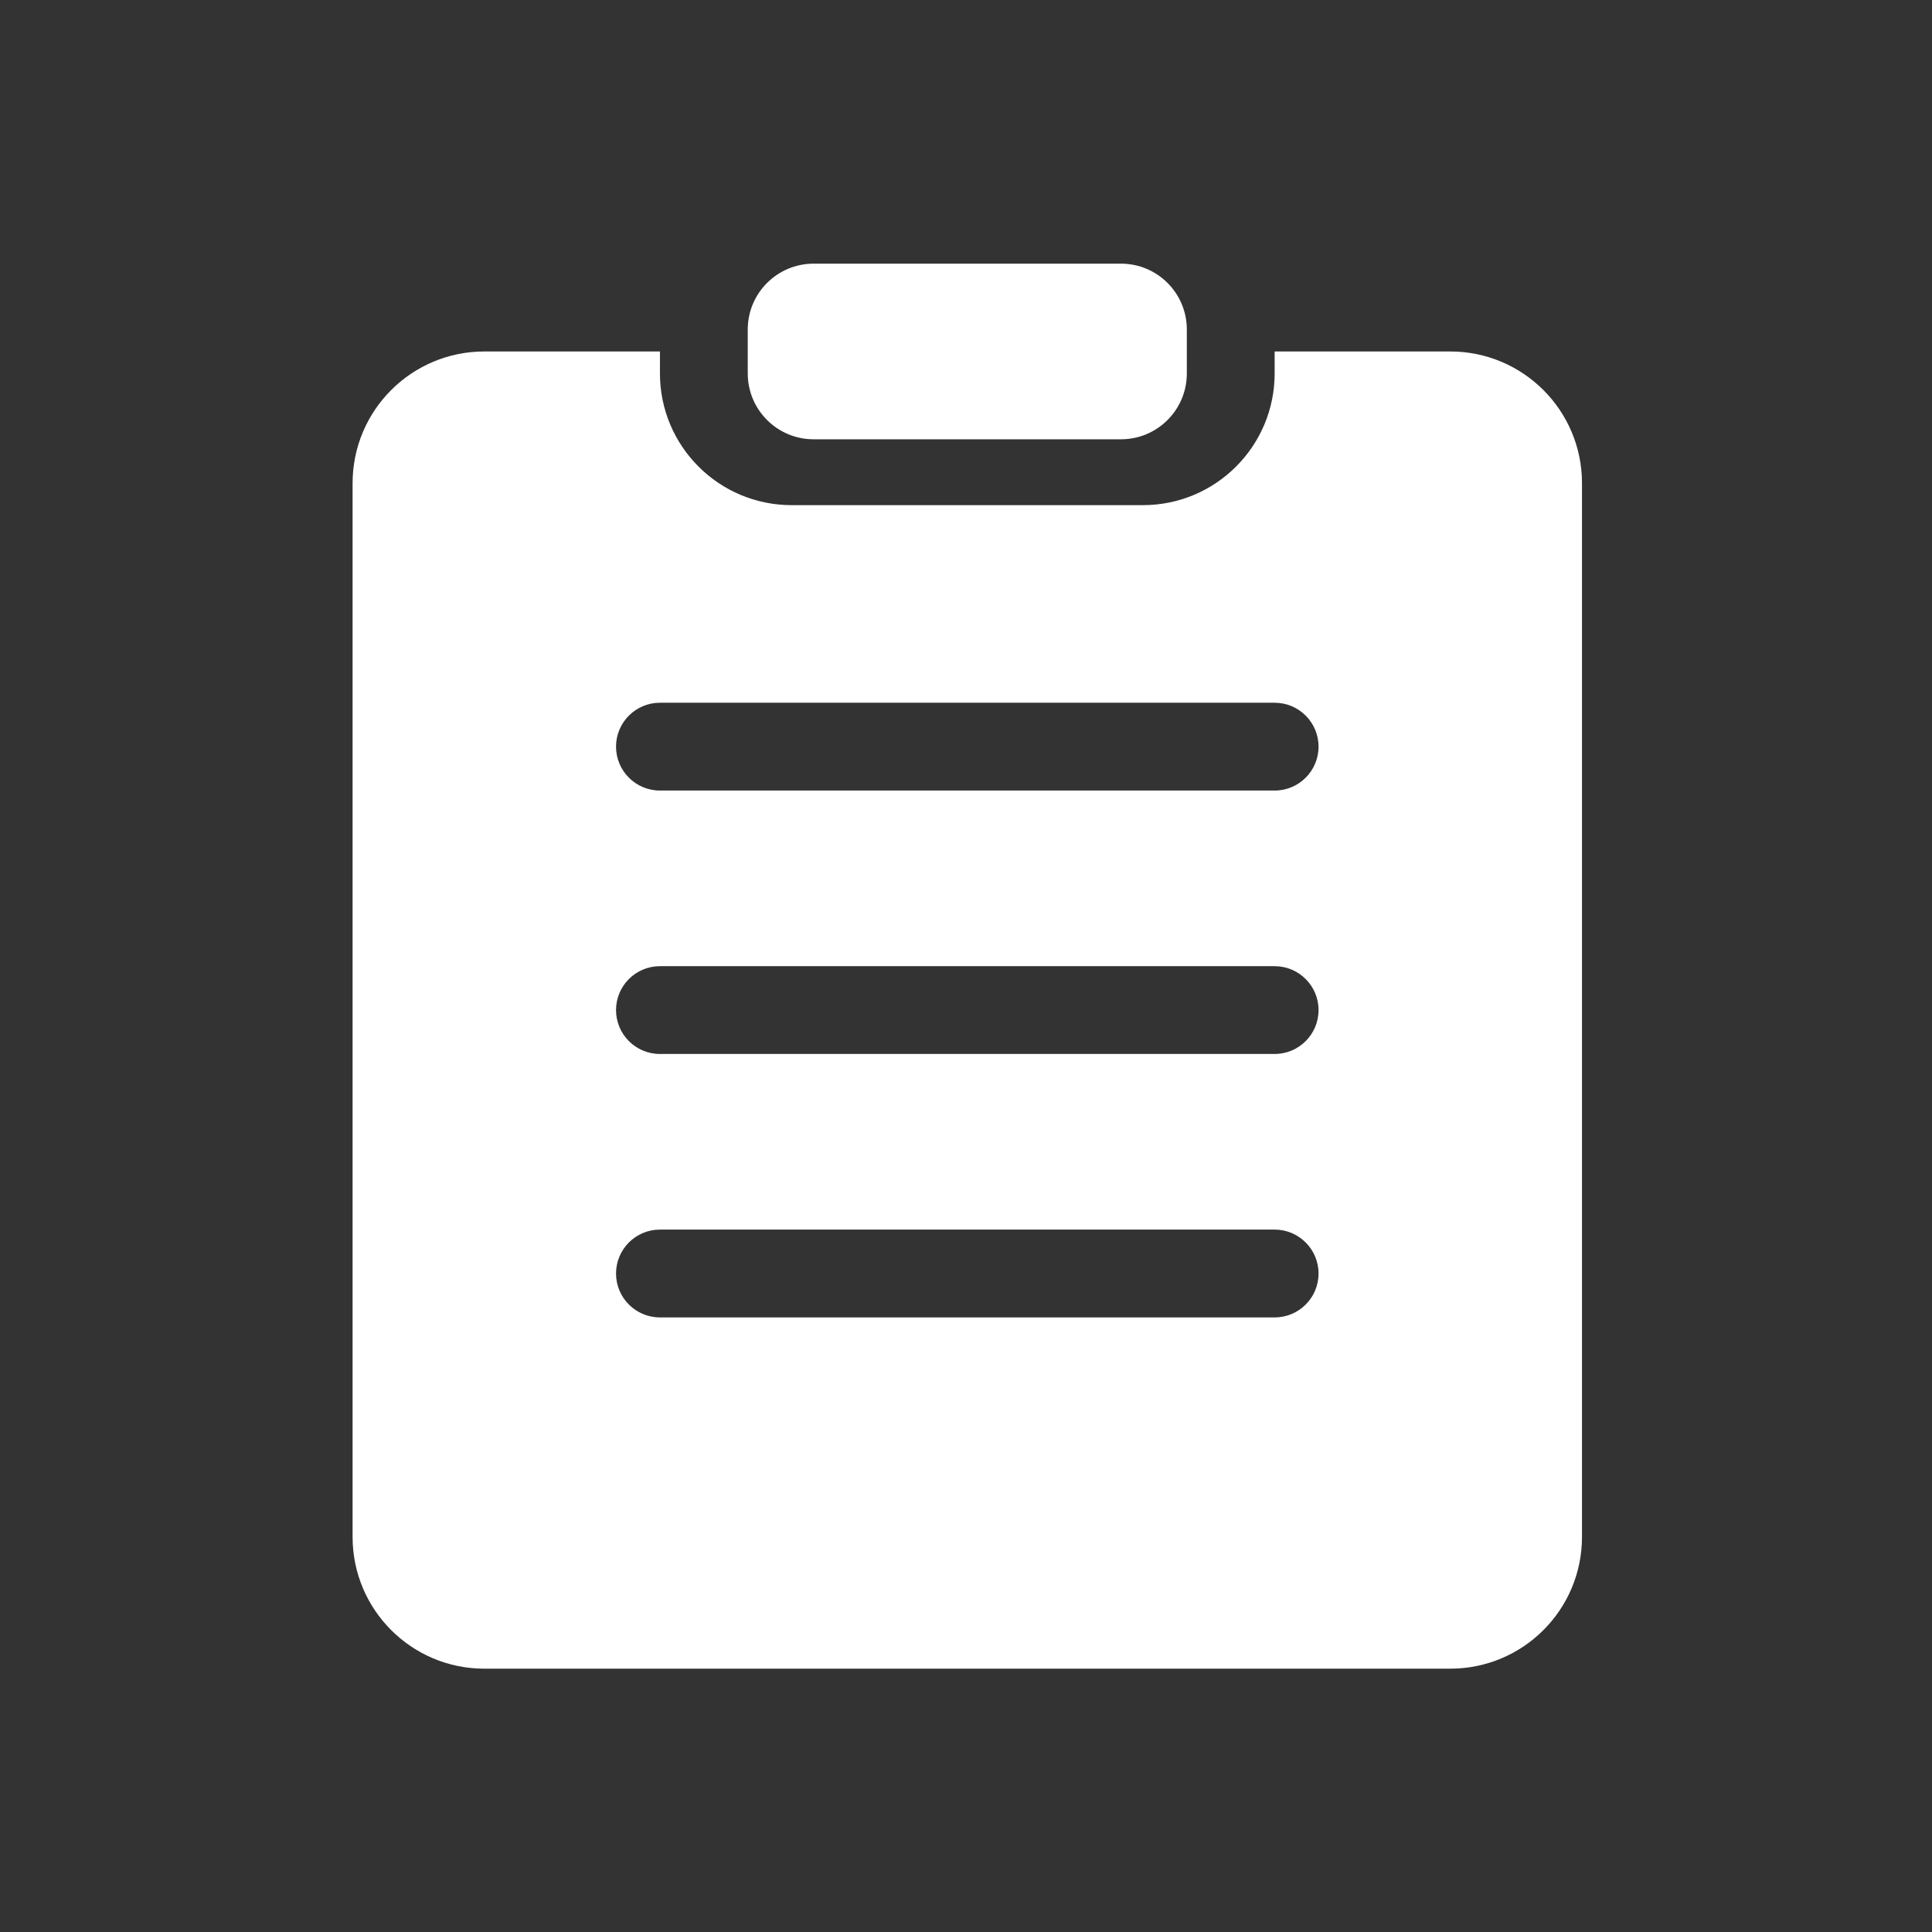 <?xml version="1.0" standalone="no"?><!DOCTYPE svg PUBLIC "-//W3C//DTD SVG 1.1//EN" "http://www.w3.org/Graphics/SVG/1.1/DTD/svg11.dtd"><svg t="1737520887629" class="icon" viewBox="0 0 1024 1024" version="1.1" xmlns="http://www.w3.org/2000/svg" p-id="35292" width="72" height="72" xmlns:xlink="http://www.w3.org/1999/xlink"><rect x="0" y="0" width="1024" height="1024" fill="#333333" stroke="none"/><path d="M768.672 186.29l-93.087 0 0 11.636c0 38.555-31.249 69.815-69.815 69.815L419.596 267.741c-38.555 0-69.815-31.26-69.815-69.815l0-11.636-93.087 0c-38.555 0-69.815 31.26-69.815 69.815l0 558.51c0 38.566 31.259 69.815 69.815 69.815l511.978 0c38.566 0 69.815-31.249 69.815-69.815L838.488 256.105C838.488 217.55 807.239 186.29 768.672 186.29zM675.585 698.257 349.781 698.257c-12.852 0-23.272-10.409-23.272-23.272 0-12.84 10.42-23.272 23.272-23.272l325.805 0c12.84 0 23.272 10.432 23.272 23.272C698.858 687.848 688.426 698.257 675.585 698.257zM675.585 558.626 349.781 558.626c-12.852 0-23.272-10.409-23.272-23.271 0-12.84 10.42-23.261 23.272-23.261l325.805 0c12.84 0 23.272 10.421 23.272 23.261C698.858 548.217 688.426 558.626 675.585 558.626zM675.585 419.007 349.781 419.007c-12.852 0-23.272-10.42-23.272-23.271s10.42-23.271 23.272-23.271l325.805 0c12.84 0 23.272 10.42 23.272 23.271S688.426 419.007 675.585 419.007zM431.232 232.833l162.902 0c19.294 0 34.908-15.636 34.908-34.908l0-23.272c0-19.283-15.613-34.908-34.908-34.908L431.232 139.746c-19.283 0-34.908 15.625-34.908 34.908l0 23.272C396.325 217.198 411.949 232.833 431.232 232.833z" fill="#ffffff" p-id="35293"></path></svg>